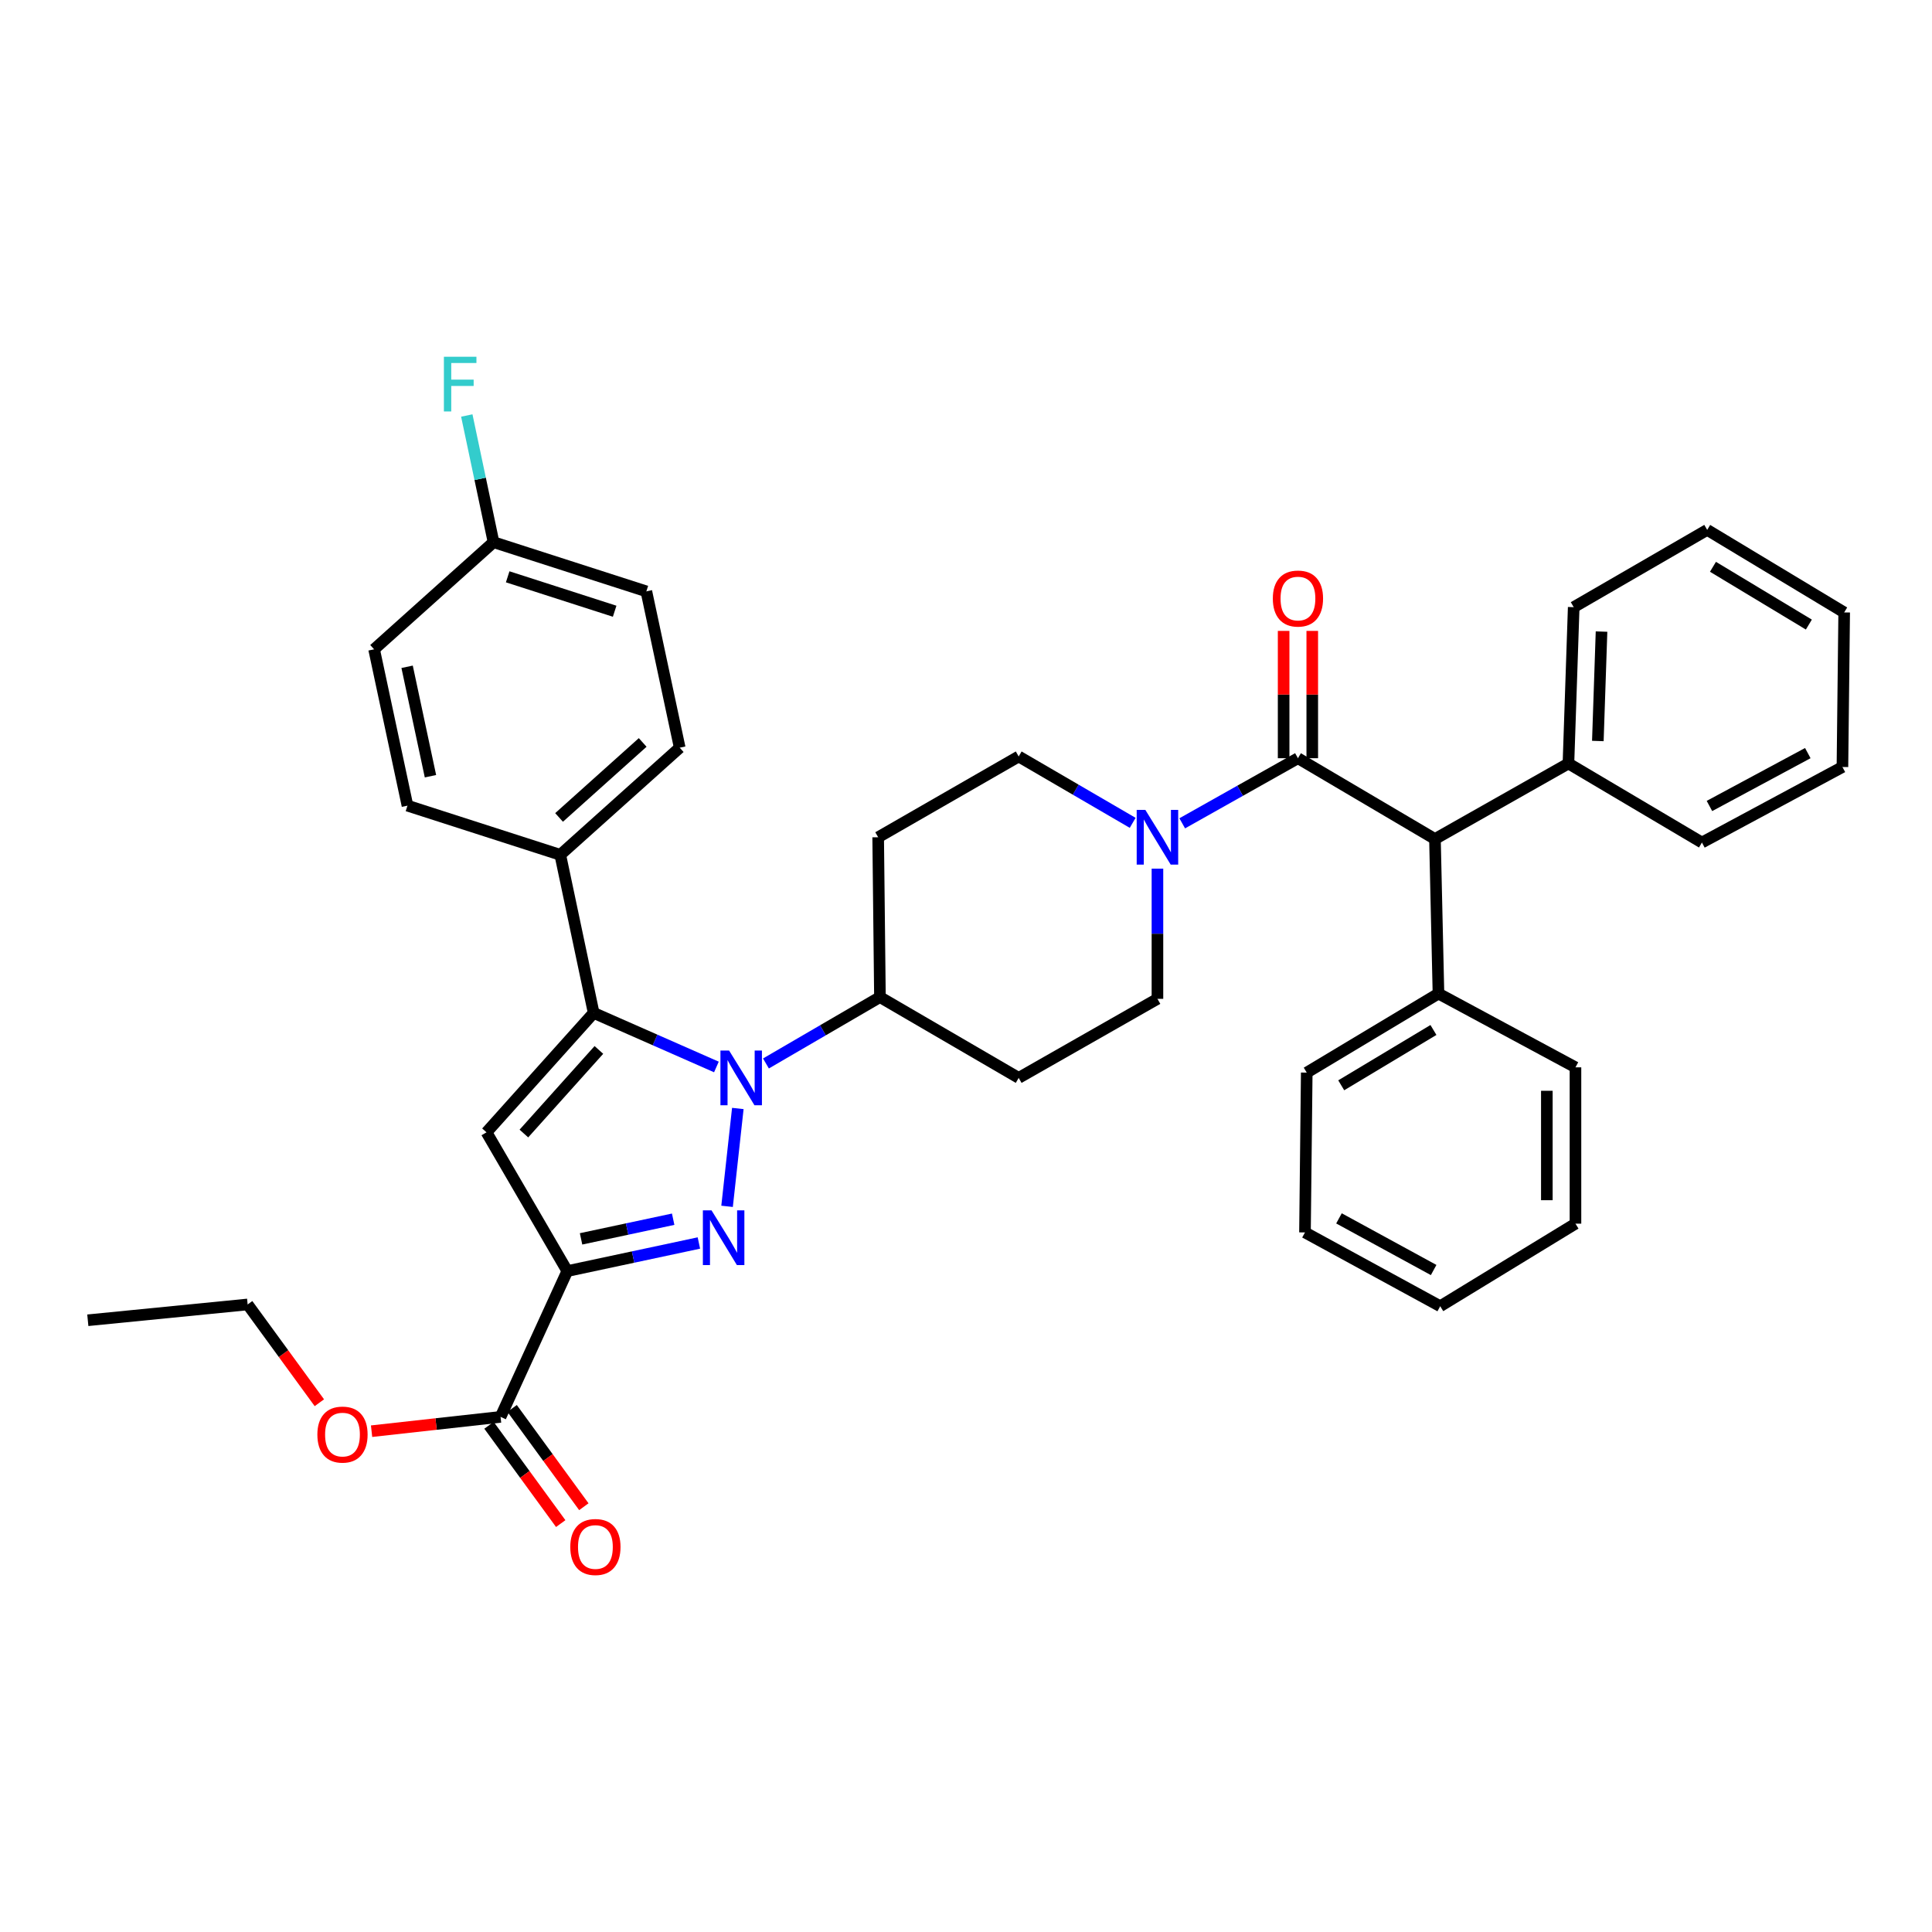 <?xml version='1.0' encoding='iso-8859-1'?>
<svg version='1.1' baseProfile='full'
              xmlns='http://www.w3.org/2000/svg'
                      xmlns:rdkit='http://www.rdkit.org/xml'
                      xmlns:xlink='http://www.w3.org/1999/xlink'
                  xml:space='preserve'
width='1000px' height='1000px' viewBox='0 0 1000 1000'>
<!-- END OF HEADER -->
<rect style='opacity:1.0;fill:#FFFFFF;stroke:none' width='1000' height='1000' x='0' y='0'> </rect>
<path class='bond-0' d='M 671.816,392.452 L 641.867,409.302' style='fill:none;fill-rule:evenodd;stroke:#000000;stroke-width:6px;stroke-linecap:butt;stroke-linejoin:miter;stroke-opacity:1' />
<path class='bond-0' d='M 641.867,409.302 L 611.918,426.151' style='fill:none;fill-rule:evenodd;stroke:#0000FF;stroke-width:6px;stroke-linecap:butt;stroke-linejoin:miter;stroke-opacity:1' />
<path class='bond-1' d='M 679.225,392.452 L 679.225,359.503' style='fill:none;fill-rule:evenodd;stroke:#000000;stroke-width:6px;stroke-linecap:butt;stroke-linejoin:miter;stroke-opacity:1' />
<path class='bond-1' d='M 679.225,359.503 L 679.225,326.554' style='fill:none;fill-rule:evenodd;stroke:#FF0000;stroke-width:6px;stroke-linecap:butt;stroke-linejoin:miter;stroke-opacity:1' />
<path class='bond-1' d='M 664.407,392.452 L 664.407,359.503' style='fill:none;fill-rule:evenodd;stroke:#000000;stroke-width:6px;stroke-linecap:butt;stroke-linejoin:miter;stroke-opacity:1' />
<path class='bond-1' d='M 664.407,359.503 L 664.407,326.554' style='fill:none;fill-rule:evenodd;stroke:#FF0000;stroke-width:6px;stroke-linecap:butt;stroke-linejoin:miter;stroke-opacity:1' />
<path class='bond-2' d='M 671.816,392.452 L 742.729,434.272' style='fill:none;fill-rule:evenodd;stroke:#000000;stroke-width:6px;stroke-linecap:butt;stroke-linejoin:miter;stroke-opacity:1' />
<path class='bond-3' d='M 586.274,425.903 L 556.774,408.725' style='fill:none;fill-rule:evenodd;stroke:#0000FF;stroke-width:6px;stroke-linecap:butt;stroke-linejoin:miter;stroke-opacity:1' />
<path class='bond-3' d='M 556.774,408.725 L 527.274,391.547' style='fill:none;fill-rule:evenodd;stroke:#000000;stroke-width:6px;stroke-linecap:butt;stroke-linejoin:miter;stroke-opacity:1' />
<path class='bond-4' d='M 599.092,449.618 L 599.092,483.308' style='fill:none;fill-rule:evenodd;stroke:#0000FF;stroke-width:6px;stroke-linecap:butt;stroke-linejoin:miter;stroke-opacity:1' />
<path class='bond-4' d='M 599.092,483.308 L 599.092,516.999' style='fill:none;fill-rule:evenodd;stroke:#000000;stroke-width:6px;stroke-linecap:butt;stroke-linejoin:miter;stroke-opacity:1' />
<path class='bond-5' d='M 293.633,657.911 L 327.686,650.642' style='fill:none;fill-rule:evenodd;stroke:#000000;stroke-width:6px;stroke-linecap:butt;stroke-linejoin:miter;stroke-opacity:1' />
<path class='bond-5' d='M 327.686,650.642 L 361.74,643.373' style='fill:none;fill-rule:evenodd;stroke:#0000FF;stroke-width:6px;stroke-linecap:butt;stroke-linejoin:miter;stroke-opacity:1' />
<path class='bond-5' d='M 300.756,641.238 L 324.593,636.15' style='fill:none;fill-rule:evenodd;stroke:#000000;stroke-width:6px;stroke-linecap:butt;stroke-linejoin:miter;stroke-opacity:1' />
<path class='bond-5' d='M 324.593,636.15 L 348.431,631.062' style='fill:none;fill-rule:evenodd;stroke:#0000FF;stroke-width:6px;stroke-linecap:butt;stroke-linejoin:miter;stroke-opacity:1' />
<path class='bond-6' d='M 293.633,657.911 L 251.813,586.092' style='fill:none;fill-rule:evenodd;stroke:#000000;stroke-width:6px;stroke-linecap:butt;stroke-linejoin:miter;stroke-opacity:1' />
<path class='bond-7' d='M 293.633,657.911 L 259.09,733.368' style='fill:none;fill-rule:evenodd;stroke:#000000;stroke-width:6px;stroke-linecap:butt;stroke-linejoin:miter;stroke-opacity:1' />
<path class='bond-8' d='M 376.332,624.399 L 381.897,573.745' style='fill:none;fill-rule:evenodd;stroke:#0000FF;stroke-width:6px;stroke-linecap:butt;stroke-linejoin:miter;stroke-opacity:1' />
<path class='bond-9' d='M 370.811,552.263 L 339.042,538.27' style='fill:none;fill-rule:evenodd;stroke:#0000FF;stroke-width:6px;stroke-linecap:butt;stroke-linejoin:miter;stroke-opacity:1' />
<path class='bond-9' d='M 339.042,538.27 L 307.274,524.276' style='fill:none;fill-rule:evenodd;stroke:#000000;stroke-width:6px;stroke-linecap:butt;stroke-linejoin:miter;stroke-opacity:1' />
<path class='bond-10' d='M 396.454,550.449 L 425.955,533.271' style='fill:none;fill-rule:evenodd;stroke:#0000FF;stroke-width:6px;stroke-linecap:butt;stroke-linejoin:miter;stroke-opacity:1' />
<path class='bond-10' d='M 425.955,533.271 L 455.455,516.093' style='fill:none;fill-rule:evenodd;stroke:#000000;stroke-width:6px;stroke-linecap:butt;stroke-linejoin:miter;stroke-opacity:1' />
<path class='bond-11' d='M 307.274,524.276 L 251.813,586.092' style='fill:none;fill-rule:evenodd;stroke:#000000;stroke-width:6px;stroke-linecap:butt;stroke-linejoin:miter;stroke-opacity:1' />
<path class='bond-11' d='M 309.985,543.444 L 271.162,586.715' style='fill:none;fill-rule:evenodd;stroke:#000000;stroke-width:6px;stroke-linecap:butt;stroke-linejoin:miter;stroke-opacity:1' />
<path class='bond-12' d='M 307.274,524.276 L 289.994,442.455' style='fill:none;fill-rule:evenodd;stroke:#000000;stroke-width:6px;stroke-linecap:butt;stroke-linejoin:miter;stroke-opacity:1' />
<path class='bond-13' d='M 455.455,516.093 L 527.274,557.913' style='fill:none;fill-rule:evenodd;stroke:#000000;stroke-width:6px;stroke-linecap:butt;stroke-linejoin:miter;stroke-opacity:1' />
<path class='bond-14' d='M 455.455,516.093 L 454.541,433.367' style='fill:none;fill-rule:evenodd;stroke:#000000;stroke-width:6px;stroke-linecap:butt;stroke-linejoin:miter;stroke-opacity:1' />
<path class='bond-15' d='M 259.09,733.368 L 225.709,737.076' style='fill:none;fill-rule:evenodd;stroke:#000000;stroke-width:6px;stroke-linecap:butt;stroke-linejoin:miter;stroke-opacity:1' />
<path class='bond-15' d='M 225.709,737.076 L 192.328,740.783' style='fill:none;fill-rule:evenodd;stroke:#FF0000;stroke-width:6px;stroke-linecap:butt;stroke-linejoin:miter;stroke-opacity:1' />
<path class='bond-16' d='M 253.105,737.735 L 271.666,763.171' style='fill:none;fill-rule:evenodd;stroke:#000000;stroke-width:6px;stroke-linecap:butt;stroke-linejoin:miter;stroke-opacity:1' />
<path class='bond-16' d='M 271.666,763.171 L 290.226,788.607' style='fill:none;fill-rule:evenodd;stroke:#FF0000;stroke-width:6px;stroke-linecap:butt;stroke-linejoin:miter;stroke-opacity:1' />
<path class='bond-16' d='M 265.076,729 L 283.636,754.437' style='fill:none;fill-rule:evenodd;stroke:#000000;stroke-width:6px;stroke-linecap:butt;stroke-linejoin:miter;stroke-opacity:1' />
<path class='bond-16' d='M 283.636,754.437 L 302.196,779.873' style='fill:none;fill-rule:evenodd;stroke:#FF0000;stroke-width:6px;stroke-linecap:butt;stroke-linejoin:miter;stroke-opacity:1' />
<path class='bond-17' d='M 165.302,726.054 L 146.741,700.618' style='fill:none;fill-rule:evenodd;stroke:#FF0000;stroke-width:6px;stroke-linecap:butt;stroke-linejoin:miter;stroke-opacity:1' />
<path class='bond-17' d='M 146.741,700.618 L 128.181,675.182' style='fill:none;fill-rule:evenodd;stroke:#000000;stroke-width:6px;stroke-linecap:butt;stroke-linejoin:miter;stroke-opacity:1' />
<path class='bond-18' d='M 128.181,675.182 L 45.455,683.365' style='fill:none;fill-rule:evenodd;stroke:#000000;stroke-width:6px;stroke-linecap:butt;stroke-linejoin:miter;stroke-opacity:1' />
<path class='bond-19' d='M 289.994,442.455 L 351.819,387.003' style='fill:none;fill-rule:evenodd;stroke:#000000;stroke-width:6px;stroke-linecap:butt;stroke-linejoin:miter;stroke-opacity:1' />
<path class='bond-19' d='M 289.374,423.106 L 332.651,384.29' style='fill:none;fill-rule:evenodd;stroke:#000000;stroke-width:6px;stroke-linecap:butt;stroke-linejoin:miter;stroke-opacity:1' />
<path class='bond-20' d='M 289.994,442.455 L 210.907,417.001' style='fill:none;fill-rule:evenodd;stroke:#000000;stroke-width:6px;stroke-linecap:butt;stroke-linejoin:miter;stroke-opacity:1' />
<path class='bond-21' d='M 351.819,387.003 L 334.548,306.088' style='fill:none;fill-rule:evenodd;stroke:#000000;stroke-width:6px;stroke-linecap:butt;stroke-linejoin:miter;stroke-opacity:1' />
<path class='bond-22' d='M 334.548,306.088 L 255.452,280.633' style='fill:none;fill-rule:evenodd;stroke:#000000;stroke-width:6px;stroke-linecap:butt;stroke-linejoin:miter;stroke-opacity:1' />
<path class='bond-22' d='M 318.144,316.375 L 262.777,298.557' style='fill:none;fill-rule:evenodd;stroke:#000000;stroke-width:6px;stroke-linecap:butt;stroke-linejoin:miter;stroke-opacity:1' />
<path class='bond-23' d='M 255.452,280.633 L 193.636,336.086' style='fill:none;fill-rule:evenodd;stroke:#000000;stroke-width:6px;stroke-linecap:butt;stroke-linejoin:miter;stroke-opacity:1' />
<path class='bond-24' d='M 255.452,280.633 L 248.531,247.848' style='fill:none;fill-rule:evenodd;stroke:#000000;stroke-width:6px;stroke-linecap:butt;stroke-linejoin:miter;stroke-opacity:1' />
<path class='bond-24' d='M 248.531,247.848 L 241.611,215.063' style='fill:none;fill-rule:evenodd;stroke:#33CCCC;stroke-width:6px;stroke-linecap:butt;stroke-linejoin:miter;stroke-opacity:1' />
<path class='bond-25' d='M 193.636,336.086 L 210.907,417.001' style='fill:none;fill-rule:evenodd;stroke:#000000;stroke-width:6px;stroke-linecap:butt;stroke-linejoin:miter;stroke-opacity:1' />
<path class='bond-25' d='M 210.718,345.13 L 222.808,401.771' style='fill:none;fill-rule:evenodd;stroke:#000000;stroke-width:6px;stroke-linecap:butt;stroke-linejoin:miter;stroke-opacity:1' />
<path class='bond-26' d='M 527.274,557.913 L 599.092,516.999' style='fill:none;fill-rule:evenodd;stroke:#000000;stroke-width:6px;stroke-linecap:butt;stroke-linejoin:miter;stroke-opacity:1' />
<path class='bond-27' d='M 527.274,391.547 L 454.541,433.367' style='fill:none;fill-rule:evenodd;stroke:#000000;stroke-width:6px;stroke-linecap:butt;stroke-linejoin:miter;stroke-opacity:1' />
<path class='bond-28' d='M 742.729,434.272 L 811.822,395.177' style='fill:none;fill-rule:evenodd;stroke:#000000;stroke-width:6px;stroke-linecap:butt;stroke-linejoin:miter;stroke-opacity:1' />
<path class='bond-29' d='M 742.729,434.272 L 744.548,514.274' style='fill:none;fill-rule:evenodd;stroke:#000000;stroke-width:6px;stroke-linecap:butt;stroke-linejoin:miter;stroke-opacity:1' />
<path class='bond-30' d='M 811.822,395.177 L 814.547,314.27' style='fill:none;fill-rule:evenodd;stroke:#000000;stroke-width:6px;stroke-linecap:butt;stroke-linejoin:miter;stroke-opacity:1' />
<path class='bond-30' d='M 827.041,383.54 L 828.948,326.905' style='fill:none;fill-rule:evenodd;stroke:#000000;stroke-width:6px;stroke-linecap:butt;stroke-linejoin:miter;stroke-opacity:1' />
<path class='bond-31' d='M 811.822,395.177 L 880.916,436.092' style='fill:none;fill-rule:evenodd;stroke:#000000;stroke-width:6px;stroke-linecap:butt;stroke-linejoin:miter;stroke-opacity:1' />
<path class='bond-32' d='M 744.548,514.274 L 676.368,555.18' style='fill:none;fill-rule:evenodd;stroke:#000000;stroke-width:6px;stroke-linecap:butt;stroke-linejoin:miter;stroke-opacity:1' />
<path class='bond-32' d='M 741.945,533.116 L 694.219,561.751' style='fill:none;fill-rule:evenodd;stroke:#000000;stroke-width:6px;stroke-linecap:butt;stroke-linejoin:miter;stroke-opacity:1' />
<path class='bond-33' d='M 744.548,514.274 L 815.461,552.455' style='fill:none;fill-rule:evenodd;stroke:#000000;stroke-width:6px;stroke-linecap:butt;stroke-linejoin:miter;stroke-opacity:1' />
<path class='bond-34' d='M 814.547,314.27 L 883.641,274.27' style='fill:none;fill-rule:evenodd;stroke:#000000;stroke-width:6px;stroke-linecap:butt;stroke-linejoin:miter;stroke-opacity:1' />
<path class='bond-35' d='M 880.916,436.092 L 953.64,396.997' style='fill:none;fill-rule:evenodd;stroke:#000000;stroke-width:6px;stroke-linecap:butt;stroke-linejoin:miter;stroke-opacity:1' />
<path class='bond-35' d='M 884.808,417.176 L 935.715,389.809' style='fill:none;fill-rule:evenodd;stroke:#000000;stroke-width:6px;stroke-linecap:butt;stroke-linejoin:miter;stroke-opacity:1' />
<path class='bond-36' d='M 676.368,555.18 L 675.455,637.906' style='fill:none;fill-rule:evenodd;stroke:#000000;stroke-width:6px;stroke-linecap:butt;stroke-linejoin:miter;stroke-opacity:1' />
<path class='bond-37' d='M 815.461,552.455 L 815.461,633.362' style='fill:none;fill-rule:evenodd;stroke:#000000;stroke-width:6px;stroke-linecap:butt;stroke-linejoin:miter;stroke-opacity:1' />
<path class='bond-37' d='M 800.643,564.591 L 800.643,621.226' style='fill:none;fill-rule:evenodd;stroke:#000000;stroke-width:6px;stroke-linecap:butt;stroke-linejoin:miter;stroke-opacity:1' />
<path class='bond-38' d='M 883.641,274.27 L 954.545,316.995' style='fill:none;fill-rule:evenodd;stroke:#000000;stroke-width:6px;stroke-linecap:butt;stroke-linejoin:miter;stroke-opacity:1' />
<path class='bond-38' d='M 886.629,293.371 L 936.262,323.278' style='fill:none;fill-rule:evenodd;stroke:#000000;stroke-width:6px;stroke-linecap:butt;stroke-linejoin:miter;stroke-opacity:1' />
<path class='bond-39' d='M 953.64,396.997 L 954.545,316.995' style='fill:none;fill-rule:evenodd;stroke:#000000;stroke-width:6px;stroke-linecap:butt;stroke-linejoin:miter;stroke-opacity:1' />
<path class='bond-40' d='M 675.455,637.906 L 745.454,676.096' style='fill:none;fill-rule:evenodd;stroke:#000000;stroke-width:6px;stroke-linecap:butt;stroke-linejoin:miter;stroke-opacity:1' />
<path class='bond-40' d='M 693.051,630.626 L 742.051,657.359' style='fill:none;fill-rule:evenodd;stroke:#000000;stroke-width:6px;stroke-linecap:butt;stroke-linejoin:miter;stroke-opacity:1' />
<path class='bond-41' d='M 815.461,633.362 L 745.454,676.096' style='fill:none;fill-rule:evenodd;stroke:#000000;stroke-width:6px;stroke-linecap:butt;stroke-linejoin:miter;stroke-opacity:1' />
<path  class='atom-1' d='M 592.832 419.207
L 602.112 434.207
Q 603.032 435.687, 604.512 438.367
Q 605.992 441.047, 606.072 441.207
L 606.072 419.207
L 609.832 419.207
L 609.832 447.527
L 605.952 447.527
L 595.992 431.127
Q 594.832 429.207, 593.592 427.007
Q 592.392 424.807, 592.032 424.127
L 592.032 447.527
L 588.352 447.527
L 588.352 419.207
L 592.832 419.207
' fill='#0000FF'/>
<path  class='atom-2' d='M 658.816 309.806
Q 658.816 303.006, 662.176 299.206
Q 665.536 295.406, 671.816 295.406
Q 678.096 295.406, 681.456 299.206
Q 684.816 303.006, 684.816 309.806
Q 684.816 316.686, 681.416 320.606
Q 678.016 324.486, 671.816 324.486
Q 665.576 324.486, 662.176 320.606
Q 658.816 316.726, 658.816 309.806
M 671.816 321.286
Q 676.136 321.286, 678.456 318.406
Q 680.816 315.486, 680.816 309.806
Q 680.816 304.246, 678.456 301.446
Q 676.136 298.606, 671.816 298.606
Q 667.496 298.606, 665.136 301.406
Q 662.816 304.206, 662.816 309.806
Q 662.816 315.526, 665.136 318.406
Q 667.496 321.286, 671.816 321.286
' fill='#FF0000'/>
<path  class='atom-4' d='M 368.288 626.479
L 377.568 641.479
Q 378.488 642.959, 379.968 645.639
Q 381.448 648.319, 381.528 648.479
L 381.528 626.479
L 385.288 626.479
L 385.288 654.799
L 381.408 654.799
L 371.448 638.399
Q 370.288 636.479, 369.048 634.279
Q 367.848 632.079, 367.488 631.399
L 367.488 654.799
L 363.808 654.799
L 363.808 626.479
L 368.288 626.479
' fill='#0000FF'/>
<path  class='atom-5' d='M 377.377 543.753
L 386.657 558.753
Q 387.577 560.233, 389.057 562.913
Q 390.537 565.593, 390.617 565.753
L 390.617 543.753
L 394.377 543.753
L 394.377 572.073
L 390.497 572.073
L 380.537 555.673
Q 379.377 553.753, 378.137 551.553
Q 376.937 549.353, 376.577 548.673
L 376.577 572.073
L 372.897 572.073
L 372.897 543.753
L 377.377 543.753
' fill='#0000FF'/>
<path  class='atom-10' d='M 164.27 742.536
Q 164.27 735.736, 167.63 731.936
Q 170.99 728.136, 177.27 728.136
Q 183.55 728.136, 186.91 731.936
Q 190.27 735.736, 190.27 742.536
Q 190.27 749.416, 186.87 753.336
Q 183.47 757.216, 177.27 757.216
Q 171.03 757.216, 167.63 753.336
Q 164.27 749.456, 164.27 742.536
M 177.27 754.016
Q 181.59 754.016, 183.91 751.136
Q 186.27 748.216, 186.27 742.536
Q 186.27 736.976, 183.91 734.176
Q 181.59 731.336, 177.27 731.336
Q 172.95 731.336, 170.59 734.136
Q 168.27 736.936, 168.27 742.536
Q 168.27 748.256, 170.59 751.136
Q 172.95 754.016, 177.27 754.016
' fill='#FF0000'/>
<path  class='atom-11' d='M 295.18 800.722
Q 295.18 793.922, 298.54 790.122
Q 301.9 786.322, 308.18 786.322
Q 314.46 786.322, 317.82 790.122
Q 321.18 793.922, 321.18 800.722
Q 321.18 807.602, 317.78 811.522
Q 314.38 815.402, 308.18 815.402
Q 301.94 815.402, 298.54 811.522
Q 295.18 807.642, 295.18 800.722
M 308.18 812.202
Q 312.5 812.202, 314.82 809.322
Q 317.18 806.402, 317.18 800.722
Q 317.18 795.162, 314.82 792.362
Q 312.5 789.522, 308.18 789.522
Q 303.86 789.522, 301.5 792.322
Q 299.18 795.122, 299.18 800.722
Q 299.18 806.442, 301.5 809.322
Q 303.86 812.202, 308.18 812.202
' fill='#FF0000'/>
<path  class='atom-20' d='M 229.761 184.653
L 246.601 184.653
L 246.601 187.893
L 233.561 187.893
L 233.561 196.493
L 245.161 196.493
L 245.161 199.773
L 233.561 199.773
L 233.561 212.973
L 229.761 212.973
L 229.761 184.653
' fill='#33CCCC'/>
</svg>
